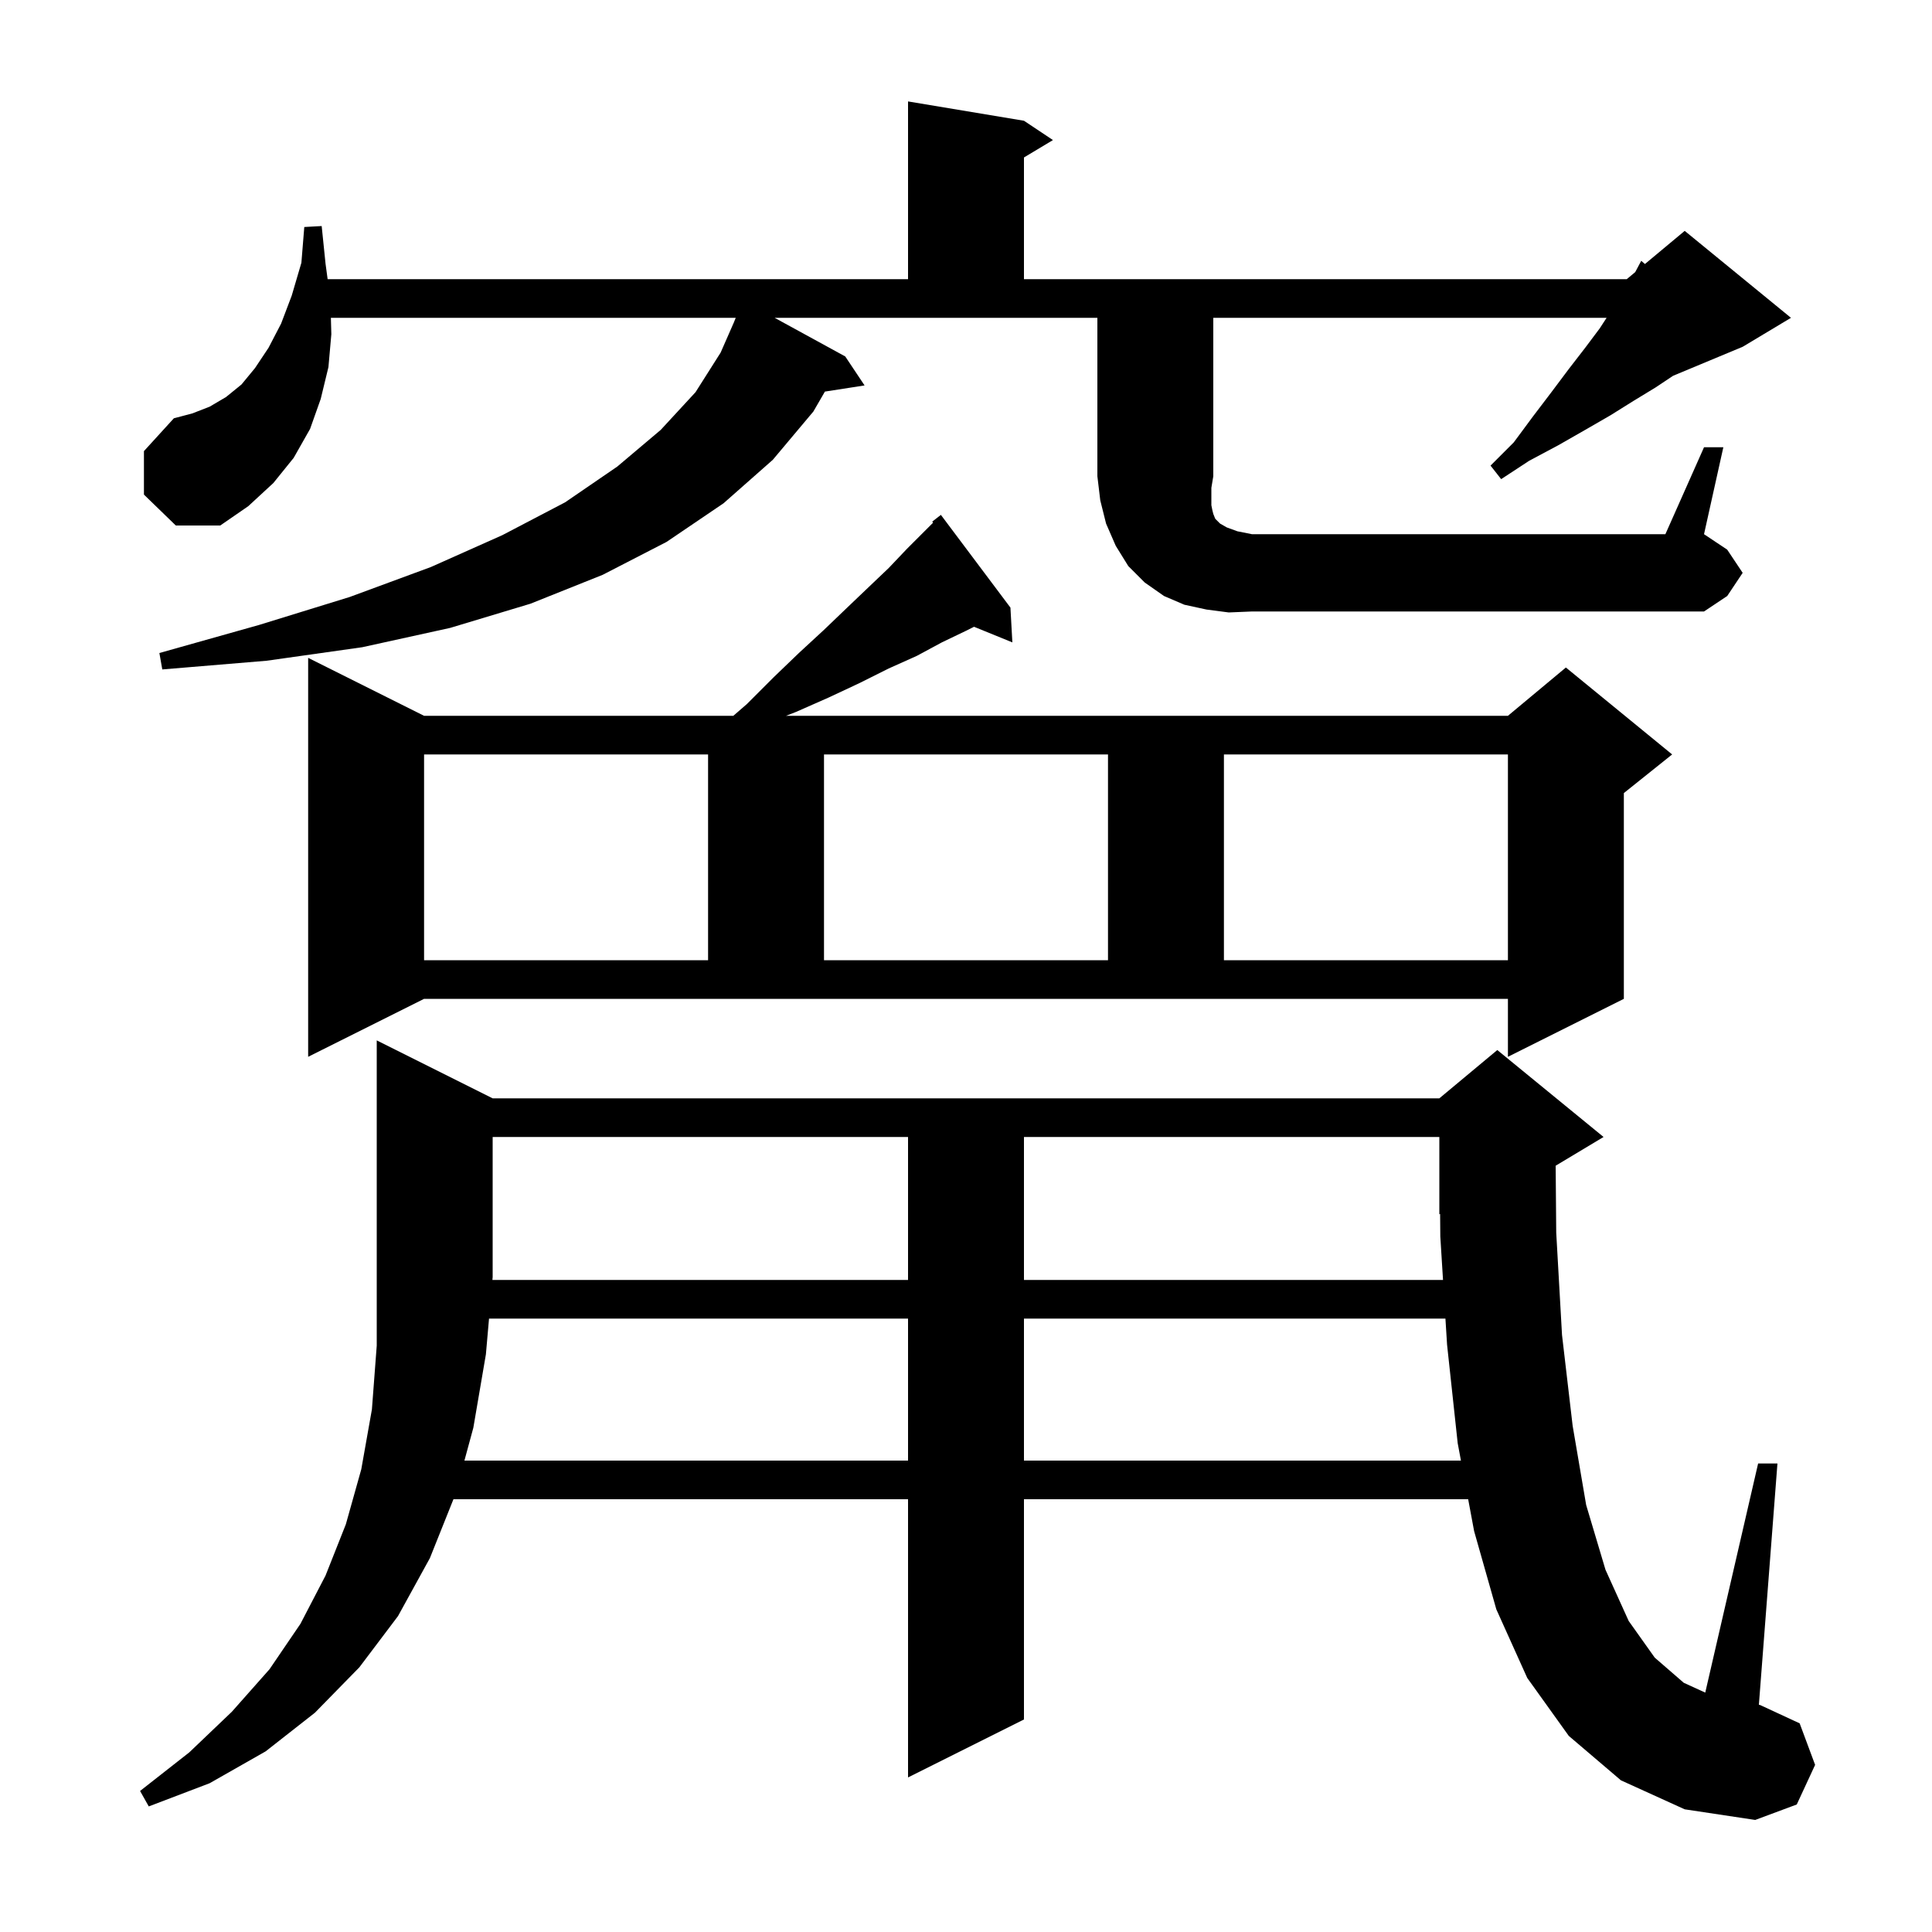 <svg xmlns="http://www.w3.org/2000/svg" xmlns:xlink="http://www.w3.org/1999/xlink" version="1.1" baseProfile="full" viewBox="0 0 200 200" width="200" height="200"><g fill="currentColor"><path d="M 94.0 132.5 L 94.0 117.7 L 51.0 117.7 L 51.0 132.2 L 50.974 132.5 Z M 50.624 136.5 L 50.3 140.2 L 49.0 147.8 L 48.077 151.2 L 94.0 151.2 L 94.0 136.5 Z M 106.0 136.5 L 106.0 151.2 L 151.236 151.2 L 150.9 149.4 L 149.8 139.2 L 149.631 136.5 Z M 106.0 117.7 L 106.0 132.5 L 149.381 132.5 L 149.1 128.0 L 149.081 125.666 L 149.0 125.7 L 149.0 117.7 Z M 31.9 109.4 L 31.9 68.1 L 43.9 74.1 L 75.915 74.1 L 77.3 72.9 L 80.1 70.1 L 82.7 67.6 L 85.3 65.2 L 87.7 62.9 L 89.9 60.8 L 92.0 58.8 L 93.9 56.8 L 96.595 54.105 L 96.5 54.0 L 97.4 53.3 L 104.6 62.9 L 104.8 66.5 L 100.833 64.884 L 100.0 65.3 L 97.5 66.5 L 94.9 67.9 L 92.0 69.2 L 89.0 70.7 L 85.8 72.2 L 82.4 73.7 L 81.371 74.1 L 156.1 74.1 L 162.1 69.1 L 173.1 78.1 L 168.1 82.1 L 168.1 103.4 L 156.1 109.4 L 156.1 103.4 L 43.9 103.4 Z M 43.9 78.1 L 43.9 99.4 L 73.3 99.4 L 73.3 78.1 Z M 85.3 78.1 L 85.3 99.4 L 114.7 99.4 L 114.7 78.1 Z M 126.7 78.1 L 126.7 99.4 L 156.1 99.4 L 156.1 78.1 Z M 127.2 63.4 L 124.9 63.1 L 122.6 62.6 L 120.5 61.7 L 118.5 60.3 L 116.8 58.6 L 115.5 56.5 L 114.5 54.2 L 113.9 51.8 L 113.6 49.3 L 113.6 32.9 L 80.19 32.9 L 87.5 36.9 L 89.5 39.9 L 85.394 40.537 L 84.2 42.6 L 80.0 47.6 L 74.9 52.1 L 69.0 56.1 L 62.4 59.5 L 54.9 62.5 L 46.6 65.0 L 37.5 67.0 L 27.6 68.4 L 16.8 69.3 L 16.5 67.6 L 26.8 64.7 L 36.2 61.8 L 44.6 58.7 L 52.0 55.4 L 58.5 52.0 L 63.9 48.3 L 68.4 44.5 L 72.0 40.6 L 74.6 36.5 L 76.004 33.301 L 76.0 33.3 L 76.164 32.9 L 34.253 32.9 L 34.3 34.6 L 34.0 38.0 L 33.2 41.3 L 32.1 44.4 L 30.4 47.4 L 28.3 50.0 L 25.7 52.4 L 22.8 54.4 L 18.2 54.4 L 14.9 51.2 L 14.9 46.7 L 18.0 43.3 L 19.9 42.8 L 21.7 42.1 L 23.4 41.1 L 25.0 39.8 L 26.4 38.1 L 27.8 36.0 L 29.1 33.5 L 30.2 30.6 L 31.2 27.2 L 31.5 23.5 L 33.3 23.4 L 33.7 27.3 L 33.916 28.9 L 94.0 28.9 L 94.0 10.5 L 106.0 12.5 L 109.0 14.5 L 106.0 16.3 L 106.0 28.9 L 168.4 28.9 L 169.276 28.17 L 169.9 27.0 L 170.285 27.33 L 174.4 23.9 L 185.4 32.9 L 180.4 35.9 L 173.2 38.9 L 171.4 40.1 L 169.1 41.5 L 166.7 43.0 L 164.1 44.5 L 161.3 46.1 L 158.3 47.7 L 155.4 49.6 L 154.3 48.2 L 156.7 45.8 L 158.7 43.1 L 160.6 40.6 L 162.4 38.2 L 164.1 36.0 L 165.6 34.0 L 166.315 32.9 L 125.6 32.9 L 125.6 49.3 L 125.4 50.5 L 125.4 52.3 L 125.5 52.8 L 125.6 53.2 L 125.8 53.7 L 126.3 54.2 L 127.0 54.6 L 128.1 55.0 L 129.6 55.3 L 172.4 55.3 L 176.4 46.3 L 178.4 46.3 L 176.4 55.3 L 178.8 56.9 L 180.4 59.3 L 178.8 61.7 L 176.4 63.3 L 129.6 63.3 Z M 167.8 184.3 L 162.4 179.7 L 158.1 173.7 L 154.9 166.6 L 152.6 158.5 L 151.984 155.2 L 106.0 155.2 L 106.0 178.0 L 94.0 184.0 L 94.0 155.2 L 46.94 155.2 L 44.5 161.3 L 41.2 167.3 L 37.2 172.6 L 32.6 177.3 L 27.5 181.3 L 21.7 184.6 L 15.4 187.0 L 14.5 185.4 L 19.6 181.4 L 24.0 177.2 L 27.9 172.8 L 31.1 168.1 L 33.7 163.1 L 35.8 157.8 L 37.4 152.1 L 38.5 145.9 L 39.0 139.3 L 39.0 107.7 L 51.0 113.7 L 149.0 113.7 L 155.0 108.7 L 166.0 117.7 L 161.042 120.675 L 161.1 127.6 L 161.7 138.2 L 162.8 147.6 L 164.2 155.8 L 166.2 162.5 L 168.6 167.8 L 171.3 171.6 L 174.3 174.2 L 176.527 175.218 L 182.0 151.5 L 184.0 151.5 L 182.078 176.481 L 182.2 176.5 L 186.3 178.4 L 187.9 182.7 L 186.0 186.8 L 181.7 188.4 L 174.4 187.3 Z "/></g></svg>